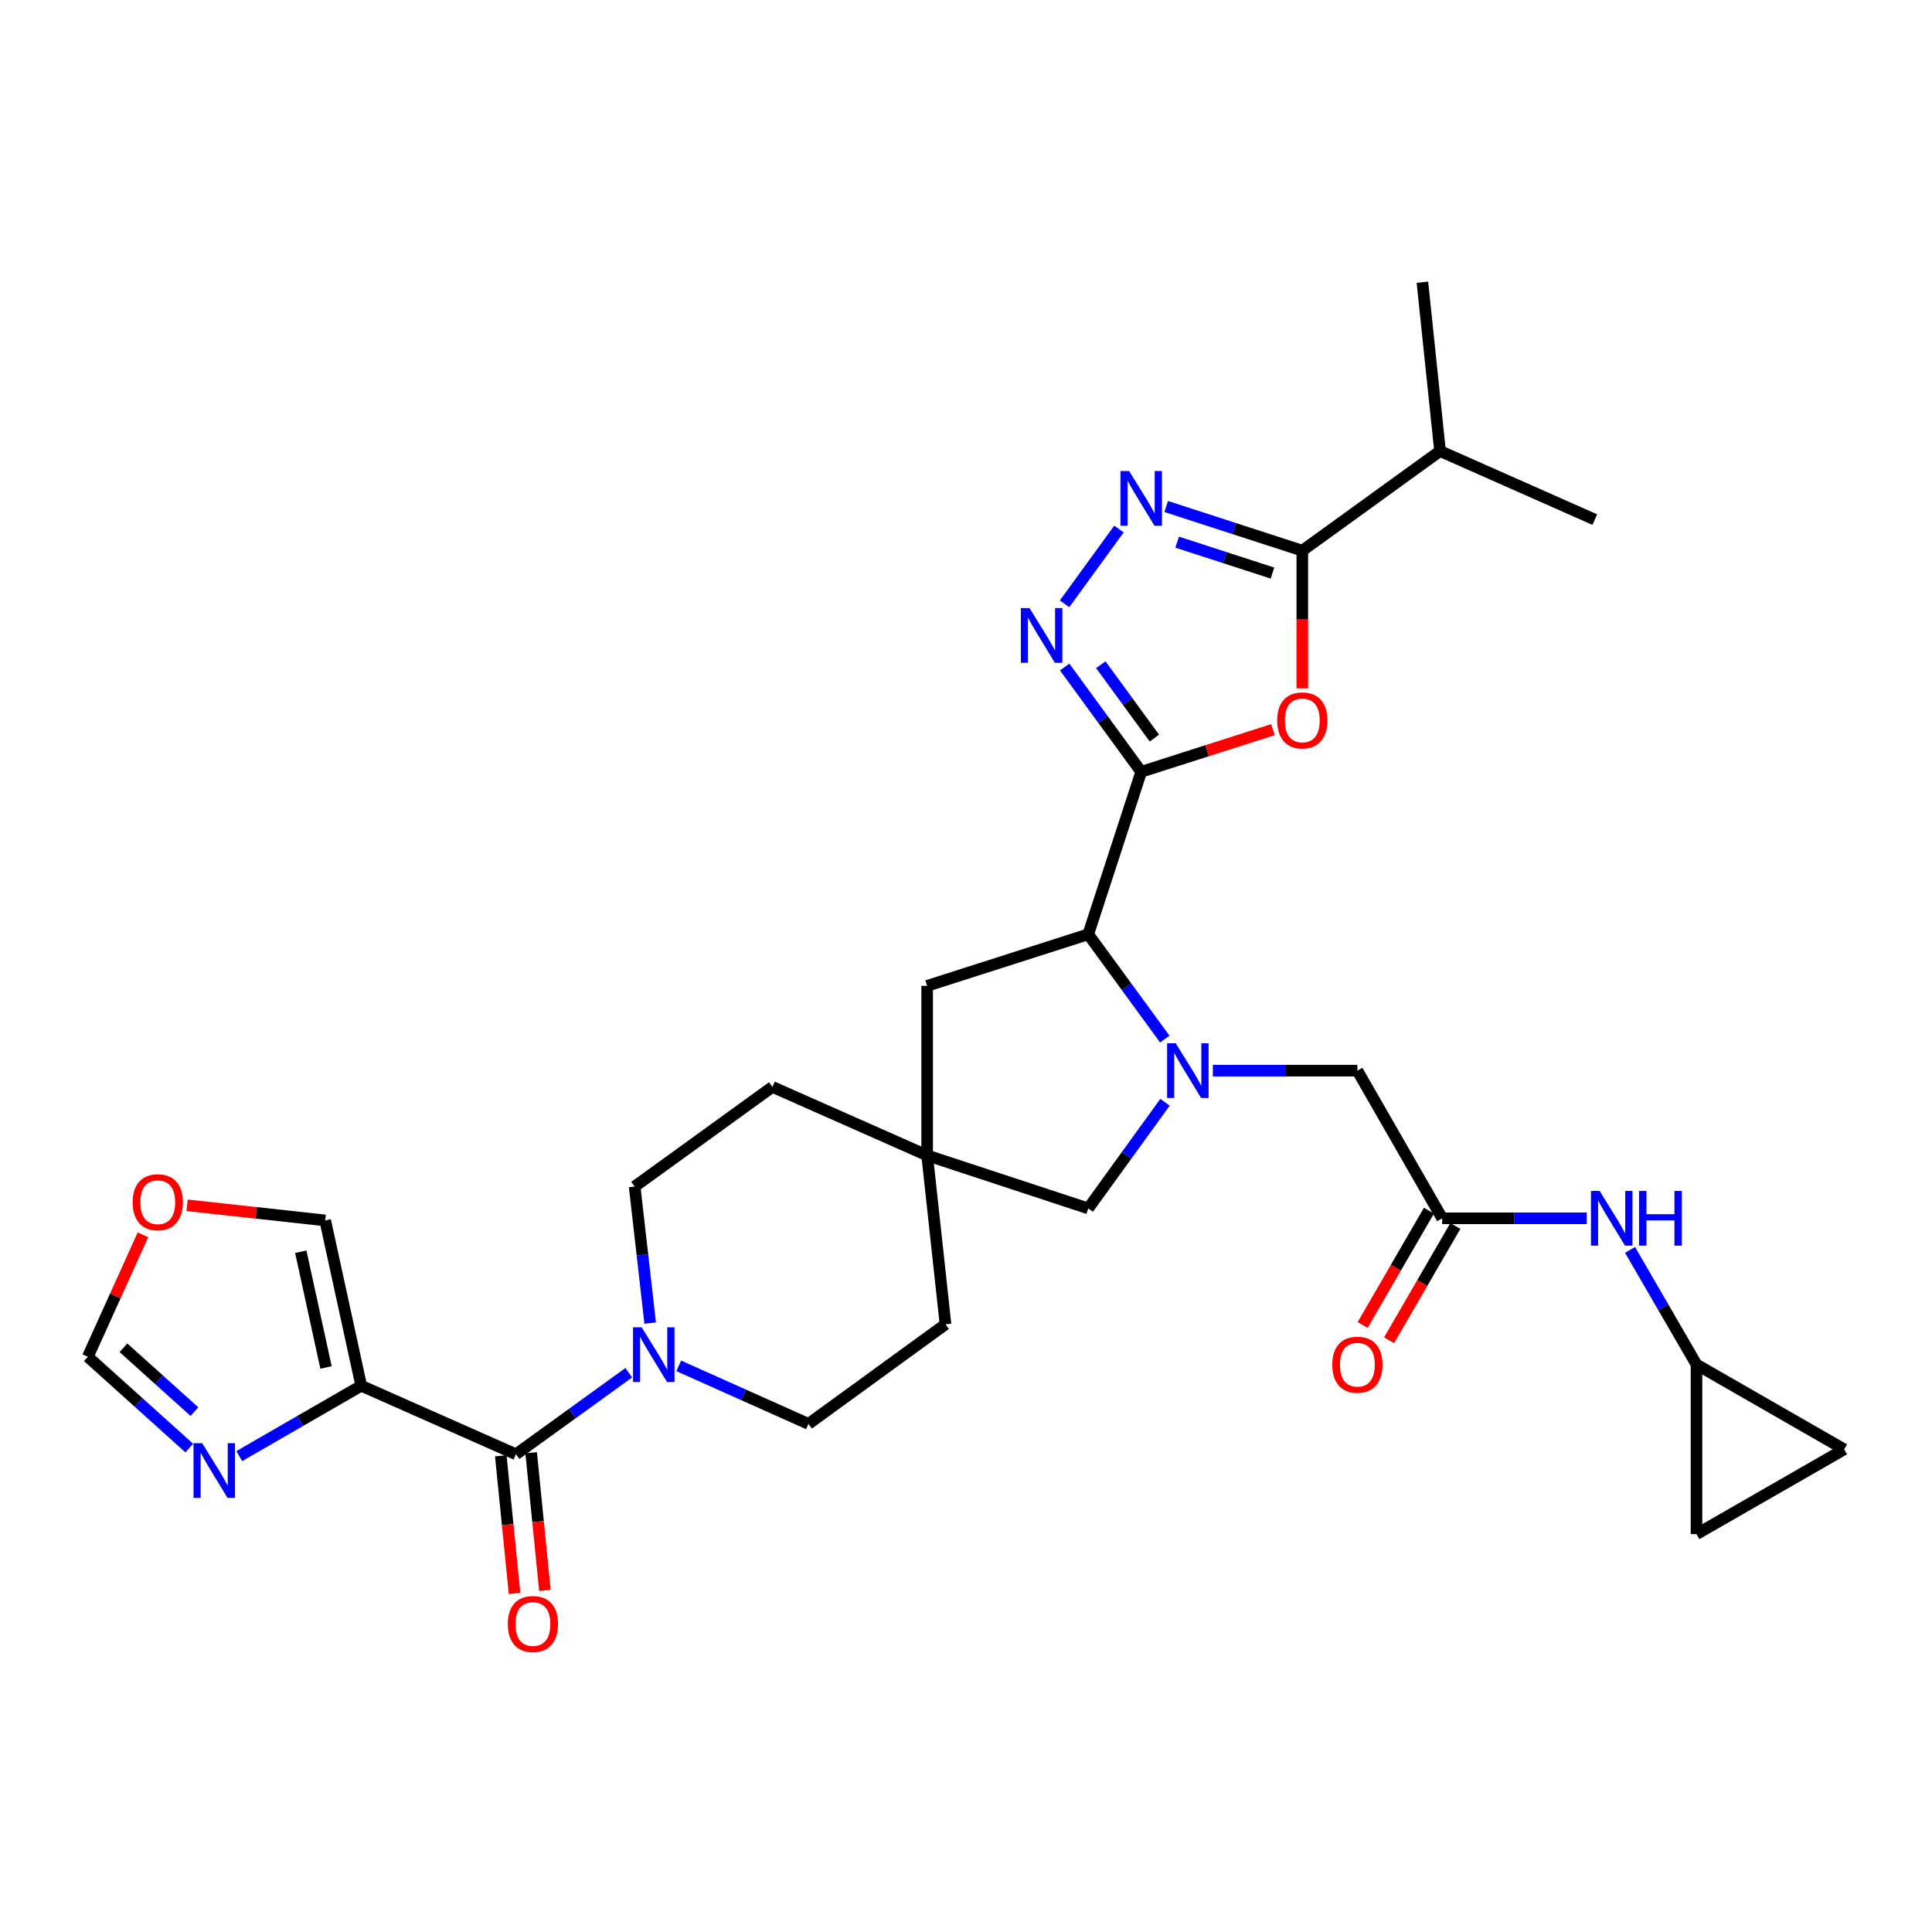 <?xml version='1.0' encoding='iso-8859-1'?>
<svg version='1.1' baseProfile='full'
              xmlns='http://www.w3.org/2000/svg'
                      xmlns:rdkit='http://www.rdkit.org/xml'
                      xmlns:xlink='http://www.w3.org/1999/xlink'
                  xml:space='preserve'
width='1000px' height='1000px' viewBox='0 0 1000 1000'>
<!-- END OF HEADER -->
<rect style='opacity:1.0;fill:#FFFFFF;stroke:none' width='1000' height='1000' x='0' y='0'> </rect>
<path class='bond-1' d='M 590.691,399.483 L 624.787,388.572' style='fill:none;fill-rule:evenodd;stroke:#000000;stroke-width:6px;stroke-linecap:butt;stroke-linejoin:miter;stroke-opacity:1' />
<path class='bond-1' d='M 624.787,388.572 L 658.882,377.66' style='fill:none;fill-rule:evenodd;stroke:#FF0000;stroke-width:6px;stroke-linecap:butt;stroke-linejoin:miter;stroke-opacity:1' />
<path class='bond-2' d='M 590.691,399.483 L 570.881,372.365' style='fill:none;fill-rule:evenodd;stroke:#000000;stroke-width:6px;stroke-linecap:butt;stroke-linejoin:miter;stroke-opacity:1' />
<path class='bond-2' d='M 570.881,372.365 L 551.071,345.247' style='fill:none;fill-rule:evenodd;stroke:#0000FF;stroke-width:6px;stroke-linecap:butt;stroke-linejoin:miter;stroke-opacity:1' />
<path class='bond-2' d='M 597.507,382.028 L 583.64,363.045' style='fill:none;fill-rule:evenodd;stroke:#000000;stroke-width:6px;stroke-linecap:butt;stroke-linejoin:miter;stroke-opacity:1' />
<path class='bond-2' d='M 583.64,363.045 L 569.773,344.062' style='fill:none;fill-rule:evenodd;stroke:#0000FF;stroke-width:6px;stroke-linecap:butt;stroke-linejoin:miter;stroke-opacity:1' />
<path class='bond-7' d='M 590.691,399.483 L 563.27,483.592' style='fill:none;fill-rule:evenodd;stroke:#000000;stroke-width:6px;stroke-linecap:butt;stroke-linejoin:miter;stroke-opacity:1' />
<path class='bond-0' d='M 602.89,537.828 L 583.08,510.71' style='fill:none;fill-rule:evenodd;stroke:#0000FF;stroke-width:6px;stroke-linecap:butt;stroke-linejoin:miter;stroke-opacity:1' />
<path class='bond-0' d='M 583.08,510.71 L 563.27,483.592' style='fill:none;fill-rule:evenodd;stroke:#000000;stroke-width:6px;stroke-linecap:butt;stroke-linejoin:miter;stroke-opacity:1' />
<path class='bond-12' d='M 627.764,554.173 L 665.172,554.173' style='fill:none;fill-rule:evenodd;stroke:#0000FF;stroke-width:6px;stroke-linecap:butt;stroke-linejoin:miter;stroke-opacity:1' />
<path class='bond-12' d='M 665.172,554.173 L 702.581,554.173' style='fill:none;fill-rule:evenodd;stroke:#000000;stroke-width:6px;stroke-linecap:butt;stroke-linejoin:miter;stroke-opacity:1' />
<path class='bond-13' d='M 603,570.533 L 583.135,598.004' style='fill:none;fill-rule:evenodd;stroke:#0000FF;stroke-width:6px;stroke-linecap:butt;stroke-linejoin:miter;stroke-opacity:1' />
<path class='bond-13' d='M 583.135,598.004 L 563.27,625.475' style='fill:none;fill-rule:evenodd;stroke:#000000;stroke-width:6px;stroke-linecap:butt;stroke-linejoin:miter;stroke-opacity:1' />
<path class='bond-5' d='M 674.071,356.285 L 674.071,320.653' style='fill:none;fill-rule:evenodd;stroke:#FF0000;stroke-width:6px;stroke-linecap:butt;stroke-linejoin:miter;stroke-opacity:1' />
<path class='bond-5' d='M 674.071,320.653 L 674.071,285.022' style='fill:none;fill-rule:evenodd;stroke:#000000;stroke-width:6px;stroke-linecap:butt;stroke-linejoin:miter;stroke-opacity:1' />
<path class='bond-3' d='M 551.017,312.549 L 579.172,273.816' style='fill:none;fill-rule:evenodd;stroke:#0000FF;stroke-width:6px;stroke-linecap:butt;stroke-linejoin:miter;stroke-opacity:1' />
<path class='bond-31' d='M 603.623,262.165 L 638.847,273.593' style='fill:none;fill-rule:evenodd;stroke:#0000FF;stroke-width:6px;stroke-linecap:butt;stroke-linejoin:miter;stroke-opacity:1' />
<path class='bond-31' d='M 638.847,273.593 L 674.071,285.022' style='fill:none;fill-rule:evenodd;stroke:#000000;stroke-width:6px;stroke-linecap:butt;stroke-linejoin:miter;stroke-opacity:1' />
<path class='bond-31' d='M 609.314,280.622 L 633.971,288.622' style='fill:none;fill-rule:evenodd;stroke:#0000FF;stroke-width:6px;stroke-linecap:butt;stroke-linejoin:miter;stroke-opacity:1' />
<path class='bond-31' d='M 633.971,288.622 L 658.628,296.622' style='fill:none;fill-rule:evenodd;stroke:#000000;stroke-width:6px;stroke-linecap:butt;stroke-linejoin:miter;stroke-opacity:1' />
<path class='bond-4' d='M 186.978,717.263 L 267.066,752.734' style='fill:none;fill-rule:evenodd;stroke:#000000;stroke-width:6px;stroke-linecap:butt;stroke-linejoin:miter;stroke-opacity:1' />
<path class='bond-9' d='M 186.978,717.263 L 155.407,735.473' style='fill:none;fill-rule:evenodd;stroke:#000000;stroke-width:6px;stroke-linecap:butt;stroke-linejoin:miter;stroke-opacity:1' />
<path class='bond-9' d='M 155.407,735.473 L 123.837,753.682' style='fill:none;fill-rule:evenodd;stroke:#0000FF;stroke-width:6px;stroke-linecap:butt;stroke-linejoin:miter;stroke-opacity:1' />
<path class='bond-17' d='M 186.978,717.263 L 168.325,631.698' style='fill:none;fill-rule:evenodd;stroke:#000000;stroke-width:6px;stroke-linecap:butt;stroke-linejoin:miter;stroke-opacity:1' />
<path class='bond-17' d='M 168.742,707.794 L 155.686,647.898' style='fill:none;fill-rule:evenodd;stroke:#000000;stroke-width:6px;stroke-linecap:butt;stroke-linejoin:miter;stroke-opacity:1' />
<path class='bond-26' d='M 674.071,285.022 L 745.364,233.462' style='fill:none;fill-rule:evenodd;stroke:#000000;stroke-width:6px;stroke-linecap:butt;stroke-linejoin:miter;stroke-opacity:1' />
<path class='bond-6' d='M 267.066,752.734 L 296.255,731.631' style='fill:none;fill-rule:evenodd;stroke:#000000;stroke-width:6px;stroke-linecap:butt;stroke-linejoin:miter;stroke-opacity:1' />
<path class='bond-6' d='M 296.255,731.631 L 325.444,710.529' style='fill:none;fill-rule:evenodd;stroke:#0000FF;stroke-width:6px;stroke-linecap:butt;stroke-linejoin:miter;stroke-opacity:1' />
<path class='bond-22' d='M 259.205,753.52 L 262.767,789.142' style='fill:none;fill-rule:evenodd;stroke:#000000;stroke-width:6px;stroke-linecap:butt;stroke-linejoin:miter;stroke-opacity:1' />
<path class='bond-22' d='M 262.767,789.142 L 266.33,824.763' style='fill:none;fill-rule:evenodd;stroke:#FF0000;stroke-width:6px;stroke-linecap:butt;stroke-linejoin:miter;stroke-opacity:1' />
<path class='bond-22' d='M 274.926,751.948 L 278.489,787.569' style='fill:none;fill-rule:evenodd;stroke:#000000;stroke-width:6px;stroke-linecap:butt;stroke-linejoin:miter;stroke-opacity:1' />
<path class='bond-22' d='M 278.489,787.569 L 282.051,823.191' style='fill:none;fill-rule:evenodd;stroke:#FF0000;stroke-width:6px;stroke-linecap:butt;stroke-linejoin:miter;stroke-opacity:1' />
<path class='bond-18' d='M 563.27,483.592 L 479.89,510.276' style='fill:none;fill-rule:evenodd;stroke:#000000;stroke-width:6px;stroke-linecap:butt;stroke-linejoin:miter;stroke-opacity:1' />
<path class='bond-8' d='M 336.526,684.824 L 332.509,649.492' style='fill:none;fill-rule:evenodd;stroke:#0000FF;stroke-width:6px;stroke-linecap:butt;stroke-linejoin:miter;stroke-opacity:1' />
<path class='bond-8' d='M 332.509,649.492 L 328.492,614.16' style='fill:none;fill-rule:evenodd;stroke:#000000;stroke-width:6px;stroke-linecap:butt;stroke-linejoin:miter;stroke-opacity:1' />
<path class='bond-33' d='M 351.318,706.963 L 384.886,721.988' style='fill:none;fill-rule:evenodd;stroke:#0000FF;stroke-width:6px;stroke-linecap:butt;stroke-linejoin:miter;stroke-opacity:1' />
<path class='bond-33' d='M 384.886,721.988 L 418.455,737.013' style='fill:none;fill-rule:evenodd;stroke:#000000;stroke-width:6px;stroke-linecap:butt;stroke-linejoin:miter;stroke-opacity:1' />
<path class='bond-16' d='M 97.96,749.5 L 71.707,725.881' style='fill:none;fill-rule:evenodd;stroke:#0000FF;stroke-width:6px;stroke-linecap:butt;stroke-linejoin:miter;stroke-opacity:1' />
<path class='bond-16' d='M 71.707,725.881 L 45.455,702.262' style='fill:none;fill-rule:evenodd;stroke:#000000;stroke-width:6px;stroke-linecap:butt;stroke-linejoin:miter;stroke-opacity:1' />
<path class='bond-16' d='M 100.652,730.669 L 82.275,714.135' style='fill:none;fill-rule:evenodd;stroke:#0000FF;stroke-width:6px;stroke-linecap:butt;stroke-linejoin:miter;stroke-opacity:1' />
<path class='bond-16' d='M 82.275,714.135 L 63.898,697.602' style='fill:none;fill-rule:evenodd;stroke:#000000;stroke-width:6px;stroke-linecap:butt;stroke-linejoin:miter;stroke-opacity:1' />
<path class='bond-10' d='M 746.461,630.592 L 702.581,554.173' style='fill:none;fill-rule:evenodd;stroke:#000000;stroke-width:6px;stroke-linecap:butt;stroke-linejoin:miter;stroke-opacity:1' />
<path class='bond-15' d='M 746.461,630.592 L 783.878,630.592' style='fill:none;fill-rule:evenodd;stroke:#000000;stroke-width:6px;stroke-linecap:butt;stroke-linejoin:miter;stroke-opacity:1' />
<path class='bond-15' d='M 783.878,630.592 L 821.295,630.592' style='fill:none;fill-rule:evenodd;stroke:#0000FF;stroke-width:6px;stroke-linecap:butt;stroke-linejoin:miter;stroke-opacity:1' />
<path class='bond-25' d='M 739.626,626.63 L 722.471,656.221' style='fill:none;fill-rule:evenodd;stroke:#000000;stroke-width:6px;stroke-linecap:butt;stroke-linejoin:miter;stroke-opacity:1' />
<path class='bond-25' d='M 722.471,656.221 L 705.316,685.813' style='fill:none;fill-rule:evenodd;stroke:#FF0000;stroke-width:6px;stroke-linecap:butt;stroke-linejoin:miter;stroke-opacity:1' />
<path class='bond-25' d='M 753.295,634.554 L 736.14,664.146' style='fill:none;fill-rule:evenodd;stroke:#000000;stroke-width:6px;stroke-linecap:butt;stroke-linejoin:miter;stroke-opacity:1' />
<path class='bond-25' d='M 736.14,664.146 L 718.985,693.737' style='fill:none;fill-rule:evenodd;stroke:#FF0000;stroke-width:6px;stroke-linecap:butt;stroke-linejoin:miter;stroke-opacity:1' />
<path class='bond-11' d='M 479.89,598.044 L 479.89,510.276' style='fill:none;fill-rule:evenodd;stroke:#000000;stroke-width:6px;stroke-linecap:butt;stroke-linejoin:miter;stroke-opacity:1' />
<path class='bond-27' d='M 479.89,598.044 L 489.388,685.444' style='fill:none;fill-rule:evenodd;stroke:#000000;stroke-width:6px;stroke-linecap:butt;stroke-linejoin:miter;stroke-opacity:1' />
<path class='bond-28' d='M 479.89,598.044 L 399.802,562.582' style='fill:none;fill-rule:evenodd;stroke:#000000;stroke-width:6px;stroke-linecap:butt;stroke-linejoin:miter;stroke-opacity:1' />
<path class='bond-32' d='M 479.89,598.044 L 563.27,625.475' style='fill:none;fill-rule:evenodd;stroke:#000000;stroke-width:6px;stroke-linecap:butt;stroke-linejoin:miter;stroke-opacity:1' />
<path class='bond-14' d='M 878.109,706.282 L 860.908,676.611' style='fill:none;fill-rule:evenodd;stroke:#000000;stroke-width:6px;stroke-linecap:butt;stroke-linejoin:miter;stroke-opacity:1' />
<path class='bond-14' d='M 860.908,676.611 L 843.706,646.939' style='fill:none;fill-rule:evenodd;stroke:#0000FF;stroke-width:6px;stroke-linecap:butt;stroke-linejoin:miter;stroke-opacity:1' />
<path class='bond-19' d='M 878.109,706.282 L 878.109,794.068' style='fill:none;fill-rule:evenodd;stroke:#000000;stroke-width:6px;stroke-linecap:butt;stroke-linejoin:miter;stroke-opacity:1' />
<path class='bond-20' d='M 878.109,706.282 L 954.545,750.18' style='fill:none;fill-rule:evenodd;stroke:#000000;stroke-width:6px;stroke-linecap:butt;stroke-linejoin:miter;stroke-opacity:1' />
<path class='bond-35' d='M 45.455,702.262 L 59.725,670.705' style='fill:none;fill-rule:evenodd;stroke:#000000;stroke-width:6px;stroke-linecap:butt;stroke-linejoin:miter;stroke-opacity:1' />
<path class='bond-35' d='M 59.725,670.705 L 73.995,639.149' style='fill:none;fill-rule:evenodd;stroke:#FF0000;stroke-width:6px;stroke-linecap:butt;stroke-linejoin:miter;stroke-opacity:1' />
<path class='bond-21' d='M 168.325,631.698 L 132.584,627.777' style='fill:none;fill-rule:evenodd;stroke:#000000;stroke-width:6px;stroke-linecap:butt;stroke-linejoin:miter;stroke-opacity:1' />
<path class='bond-21' d='M 132.584,627.777 L 96.842,623.857' style='fill:none;fill-rule:evenodd;stroke:#FF0000;stroke-width:6px;stroke-linecap:butt;stroke-linejoin:miter;stroke-opacity:1' />
<path class='bond-34' d='M 878.109,794.068 L 954.545,750.18' style='fill:none;fill-rule:evenodd;stroke:#000000;stroke-width:6px;stroke-linecap:butt;stroke-linejoin:miter;stroke-opacity:1' />
<path class='bond-23' d='M 328.492,614.16 L 399.802,562.582' style='fill:none;fill-rule:evenodd;stroke:#000000;stroke-width:6px;stroke-linecap:butt;stroke-linejoin:miter;stroke-opacity:1' />
<path class='bond-24' d='M 418.455,737.013 L 489.388,685.444' style='fill:none;fill-rule:evenodd;stroke:#000000;stroke-width:6px;stroke-linecap:butt;stroke-linejoin:miter;stroke-opacity:1' />
<path class='bond-29' d='M 745.364,233.462 L 825.469,268.95' style='fill:none;fill-rule:evenodd;stroke:#000000;stroke-width:6px;stroke-linecap:butt;stroke-linejoin:miter;stroke-opacity:1' />
<path class='bond-30' d='M 745.364,233.462 L 736.235,146.079' style='fill:none;fill-rule:evenodd;stroke:#000000;stroke-width:6px;stroke-linecap:butt;stroke-linejoin:miter;stroke-opacity:1' />
<path  class='atom-1' d='M 608.57 540.013
L 617.85 555.013
Q 618.77 556.493, 620.25 559.173
Q 621.73 561.853, 621.81 562.013
L 621.81 540.013
L 625.57 540.013
L 625.57 568.333
L 621.69 568.333
L 611.73 551.933
Q 610.57 550.013, 609.33 547.813
Q 608.13 545.613, 607.77 544.933
L 607.77 568.333
L 604.09 568.333
L 604.09 540.013
L 608.57 540.013
' fill='#0000FF'/>
<path  class='atom-2' d='M 661.071 372.879
Q 661.071 366.079, 664.431 362.279
Q 667.791 358.479, 674.071 358.479
Q 680.351 358.479, 683.711 362.279
Q 687.071 366.079, 687.071 372.879
Q 687.071 379.759, 683.671 383.679
Q 680.271 387.559, 674.071 387.559
Q 667.831 387.559, 664.431 383.679
Q 661.071 379.799, 661.071 372.879
M 674.071 384.359
Q 678.391 384.359, 680.711 381.479
Q 683.071 378.559, 683.071 372.879
Q 683.071 367.319, 680.711 364.519
Q 678.391 361.679, 674.071 361.679
Q 669.751 361.679, 667.391 364.479
Q 665.071 367.279, 665.071 372.879
Q 665.071 378.599, 667.391 381.479
Q 669.751 384.359, 674.071 384.359
' fill='#FF0000'/>
<path  class='atom-3' d='M 532.871 314.742
L 542.151 329.742
Q 543.071 331.222, 544.551 333.902
Q 546.031 336.582, 546.111 336.742
L 546.111 314.742
L 549.871 314.742
L 549.871 343.062
L 545.991 343.062
L 536.031 326.662
Q 534.871 324.742, 533.631 322.542
Q 532.431 320.342, 532.071 319.662
L 532.071 343.062
L 528.391 343.062
L 528.391 314.742
L 532.871 314.742
' fill='#0000FF'/>
<path  class='atom-4' d='M 584.431 243.809
L 593.711 258.809
Q 594.631 260.289, 596.111 262.969
Q 597.591 265.649, 597.671 265.809
L 597.671 243.809
L 601.431 243.809
L 601.431 272.129
L 597.551 272.129
L 587.591 255.729
Q 586.431 253.809, 585.191 251.609
Q 583.991 249.409, 583.631 248.729
L 583.631 272.129
L 579.951 272.129
L 579.951 243.809
L 584.431 243.809
' fill='#0000FF'/>
<path  class='atom-9' d='M 332.125 687.014
L 341.405 702.014
Q 342.325 703.494, 343.805 706.174
Q 345.285 708.854, 345.365 709.014
L 345.365 687.014
L 349.125 687.014
L 349.125 715.334
L 345.245 715.334
L 335.285 698.934
Q 334.125 697.014, 332.885 694.814
Q 331.685 692.614, 331.325 691.934
L 331.325 715.334
L 327.645 715.334
L 327.645 687.014
L 332.125 687.014
' fill='#0000FF'/>
<path  class='atom-10' d='M 104.641 746.983
L 113.921 761.983
Q 114.841 763.463, 116.321 766.143
Q 117.801 768.823, 117.881 768.983
L 117.881 746.983
L 121.641 746.983
L 121.641 775.303
L 117.761 775.303
L 107.801 758.903
Q 106.641 756.983, 105.401 754.783
Q 104.201 752.583, 103.841 751.903
L 103.841 775.303
L 100.161 775.303
L 100.161 746.983
L 104.641 746.983
' fill='#0000FF'/>
<path  class='atom-16' d='M 827.969 616.432
L 837.249 631.432
Q 838.169 632.912, 839.649 635.592
Q 841.129 638.272, 841.209 638.432
L 841.209 616.432
L 844.969 616.432
L 844.969 644.752
L 841.089 644.752
L 831.129 628.352
Q 829.969 626.432, 828.729 624.232
Q 827.529 622.032, 827.169 621.352
L 827.169 644.752
L 823.489 644.752
L 823.489 616.432
L 827.969 616.432
' fill='#0000FF'/>
<path  class='atom-16' d='M 848.369 616.432
L 852.209 616.432
L 852.209 628.472
L 866.689 628.472
L 866.689 616.432
L 870.529 616.432
L 870.529 644.752
L 866.689 644.752
L 866.689 631.672
L 852.209 631.672
L 852.209 644.752
L 848.369 644.752
L 848.369 616.432
' fill='#0000FF'/>
<path  class='atom-22' d='M 68.663 622.272
Q 68.663 615.472, 72.023 611.672
Q 75.383 607.872, 81.663 607.872
Q 87.943 607.872, 91.303 611.672
Q 94.663 615.472, 94.663 622.272
Q 94.663 629.152, 91.263 633.072
Q 87.863 636.952, 81.663 636.952
Q 75.423 636.952, 72.023 633.072
Q 68.663 629.192, 68.663 622.272
M 81.663 633.752
Q 85.983 633.752, 88.303 630.872
Q 90.663 627.952, 90.663 622.272
Q 90.663 616.712, 88.303 613.912
Q 85.983 611.072, 81.663 611.072
Q 77.343 611.072, 74.983 613.872
Q 72.663 616.672, 72.663 622.272
Q 72.663 627.992, 74.983 630.872
Q 77.343 633.752, 81.663 633.752
' fill='#FF0000'/>
<path  class='atom-23' d='M 262.843 840.582
Q 262.843 833.782, 266.203 829.982
Q 269.563 826.182, 275.843 826.182
Q 282.123 826.182, 285.483 829.982
Q 288.843 833.782, 288.843 840.582
Q 288.843 847.462, 285.443 851.382
Q 282.043 855.262, 275.843 855.262
Q 269.603 855.262, 266.203 851.382
Q 262.843 847.502, 262.843 840.582
M 275.843 852.062
Q 280.163 852.062, 282.483 849.182
Q 284.843 846.262, 284.843 840.582
Q 284.843 835.022, 282.483 832.222
Q 280.163 829.382, 275.843 829.382
Q 271.523 829.382, 269.163 832.182
Q 266.843 834.982, 266.843 840.582
Q 266.843 846.302, 269.163 849.182
Q 271.523 852.062, 275.843 852.062
' fill='#FF0000'/>
<path  class='atom-26' d='M 689.581 706.362
Q 689.581 699.562, 692.941 695.762
Q 696.301 691.962, 702.581 691.962
Q 708.861 691.962, 712.221 695.762
Q 715.581 699.562, 715.581 706.362
Q 715.581 713.242, 712.181 717.162
Q 708.781 721.042, 702.581 721.042
Q 696.341 721.042, 692.941 717.162
Q 689.581 713.282, 689.581 706.362
M 702.581 717.842
Q 706.901 717.842, 709.221 714.962
Q 711.581 712.042, 711.581 706.362
Q 711.581 700.802, 709.221 698.002
Q 706.901 695.162, 702.581 695.162
Q 698.261 695.162, 695.901 697.962
Q 693.581 700.762, 693.581 706.362
Q 693.581 712.082, 695.901 714.962
Q 698.261 717.842, 702.581 717.842
' fill='#FF0000'/>
</svg>
